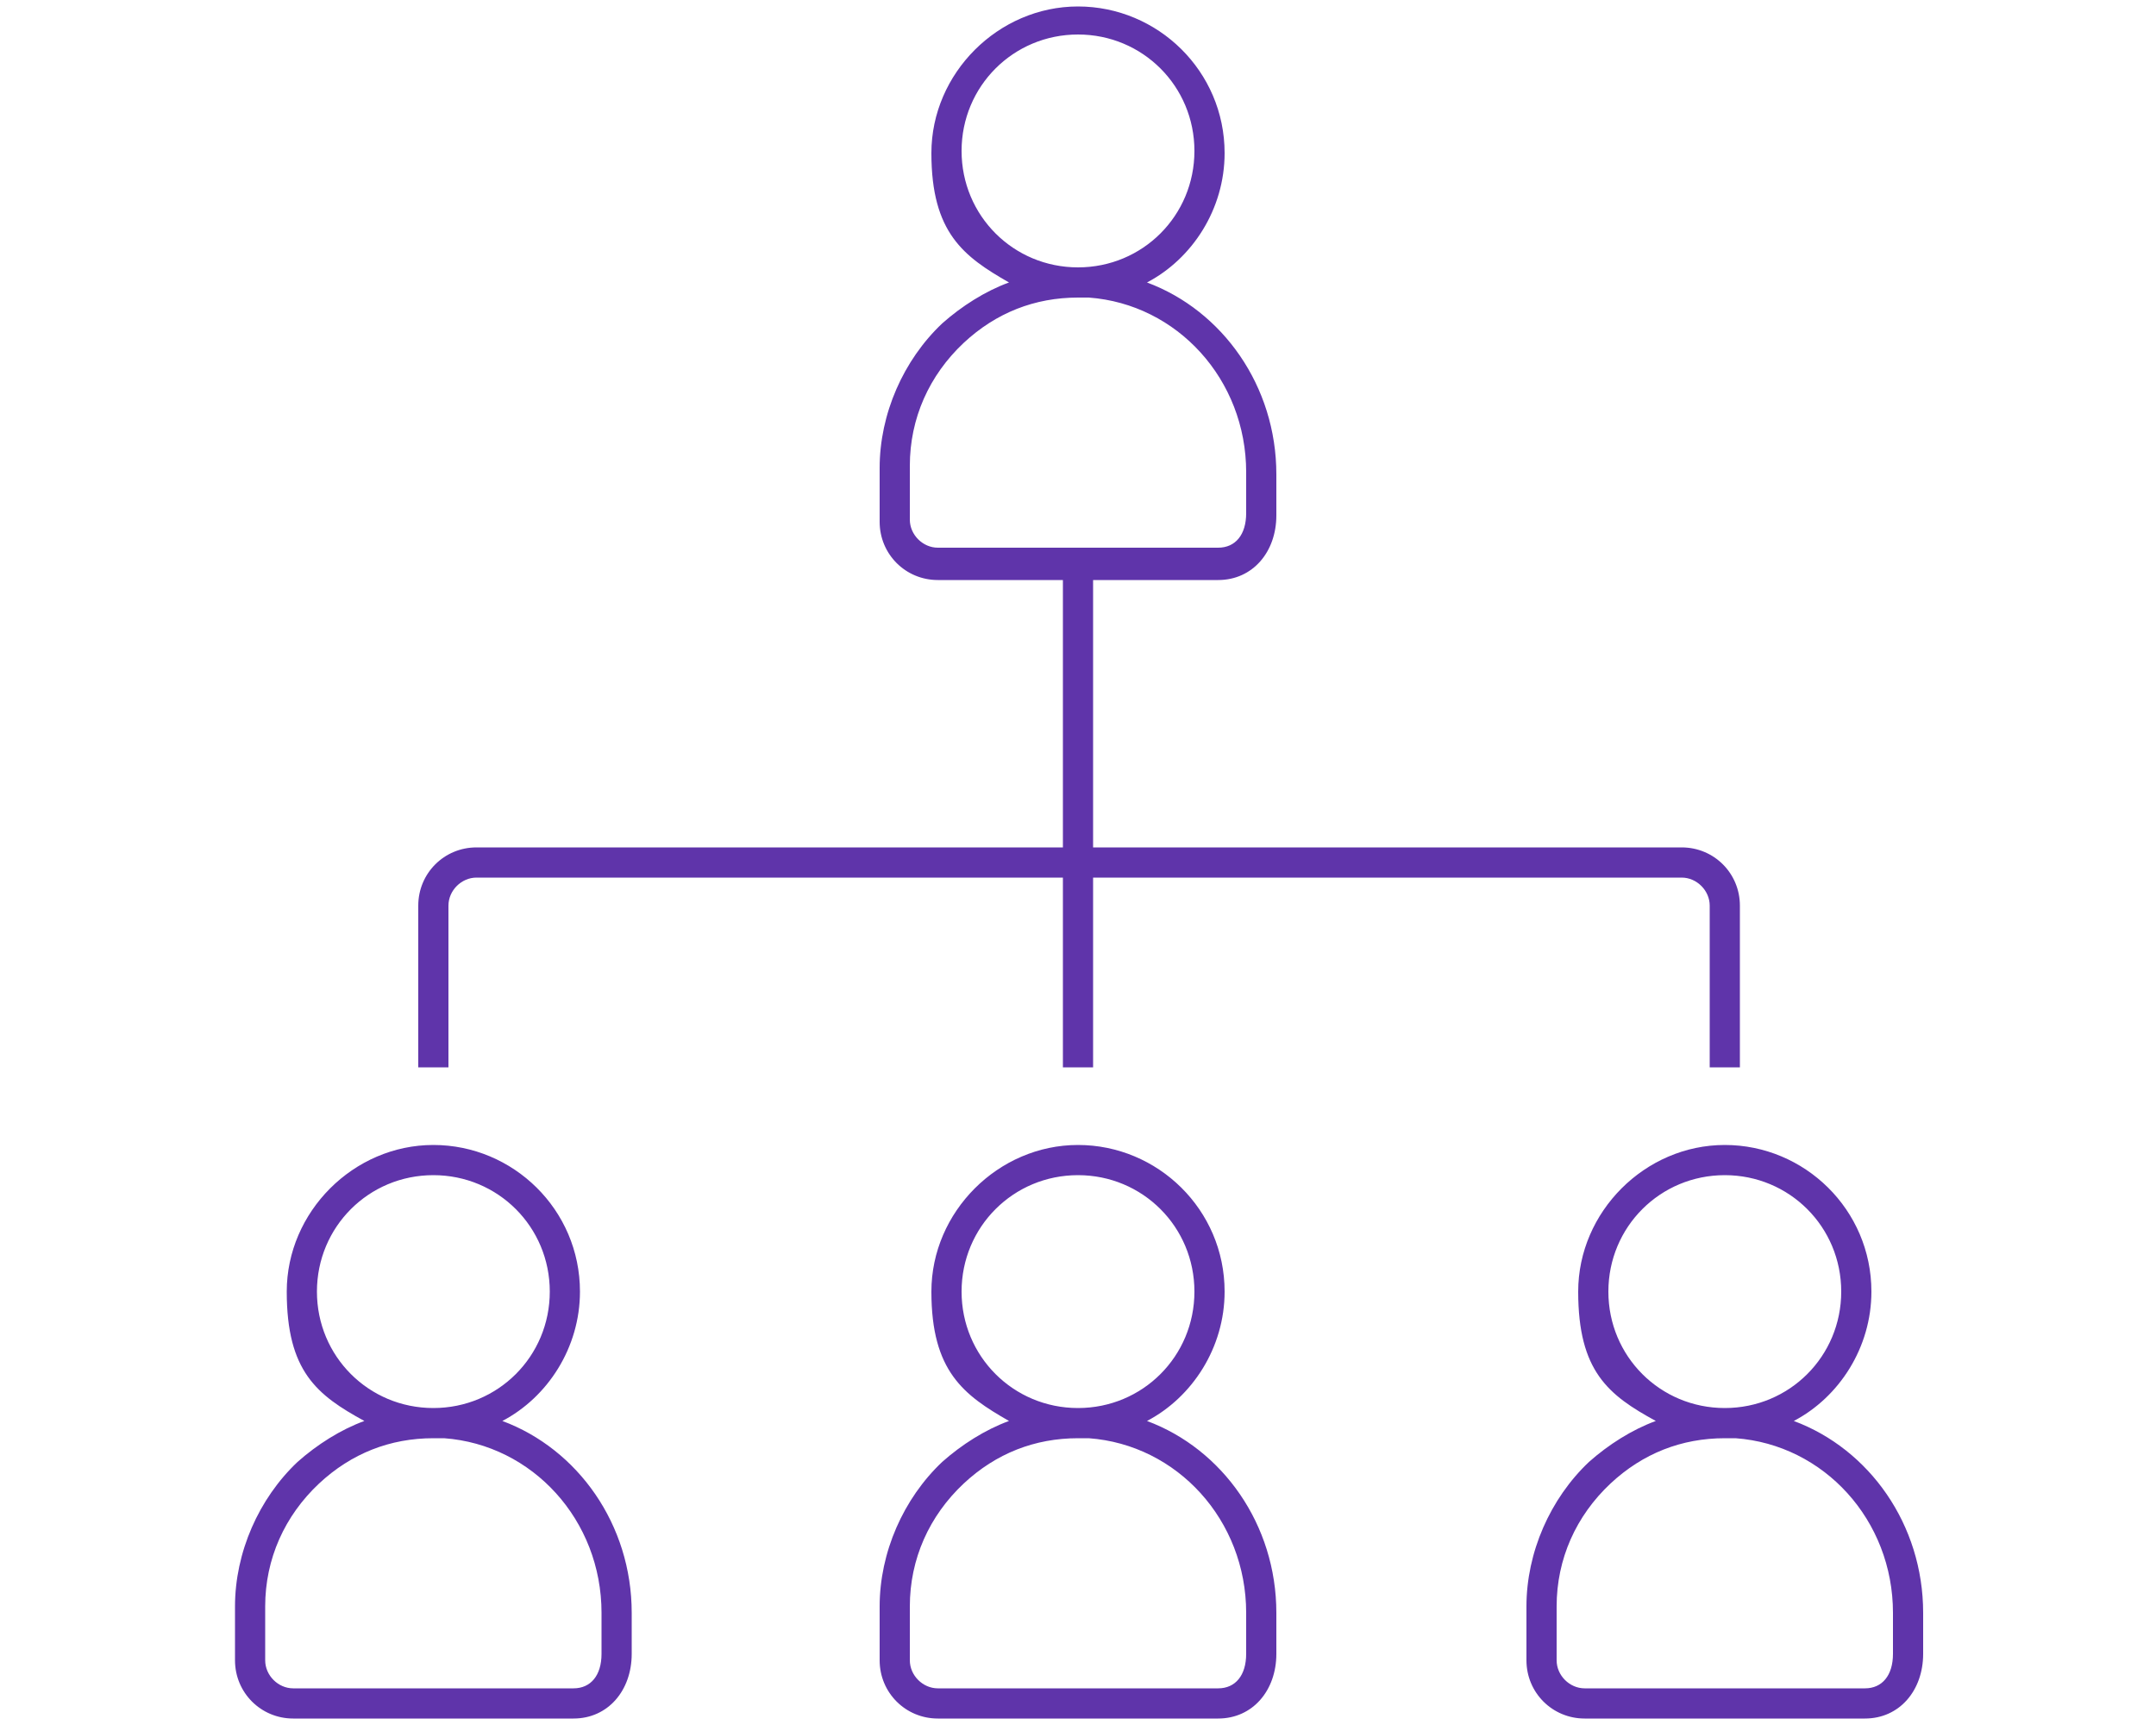 <?xml version="1.0" encoding="UTF-8"?>
<svg id="Layer_2" data-name="Layer 2" xmlns="http://www.w3.org/2000/svg" viewBox="0 0 100 80">
  <defs>
    <style>
      .cls-1 {
        fill: #5f34aa;
      }
    </style>
  </defs>
  <path class="cls-1" d="M53.2,65.9c2.1-1.1,3.6-3.4,3.6-6,0-3.8-3.1-6.8-6.8-6.8s-6.8,3.1-6.8,6.8,1.5,4.8,3.6,6c-1.1.4-2.2,1.1-3.1,1.9-1.8,1.7-2.9,4.2-2.9,6.7v2.5c0,1.5,1.2,2.7,2.7,2.7h13c1.6,0,2.7-1.3,2.7-3v-1.9c0-4.1-2.5-7.6-6-8.9ZM44.6,59.9c0-3,2.4-5.4,5.4-5.4s5.4,2.4,5.4,5.4-2.4,5.4-5.4,5.4-5.4-2.4-5.4-5.4ZM57.8,76.7c0,1-.5,1.6-1.3,1.6h-13c-.7,0-1.3-.6-1.3-1.3v-2.5c0-2.2.9-4.2,2.5-5.7,1.5-1.4,3.3-2.1,5.3-2.1s.3,0,.5,0c4.1.3,7.3,3.8,7.3,8.1v1.9Z"/>
  <path class="cls-1" d="M23.3,65.9c2.1-1.1,3.6-3.4,3.6-6,0-3.8-3.1-6.8-6.8-6.8s-6.8,3.1-6.8,6.8,1.4,4.8,3.6,6c-1.1.4-2.2,1.1-3.1,1.9-1.8,1.7-2.9,4.2-2.9,6.7v2.5c0,1.5,1.2,2.7,2.7,2.7h13c1.6,0,2.7-1.3,2.7-3v-1.9c0-4.1-2.5-7.6-6-8.9ZM14.7,59.9c0-3,2.4-5.4,5.4-5.4s5.4,2.4,5.4,5.4-2.4,5.4-5.4,5.4-5.4-2.4-5.4-5.4ZM27.9,76.7c0,1-.5,1.6-1.3,1.6h-13c-.7,0-1.3-.6-1.3-1.3v-2.5c0-2.2.9-4.2,2.5-5.7,1.5-1.4,3.3-2.1,5.3-2.1s.3,0,.5,0c4.1.3,7.3,3.8,7.3,8.1v1.9Z"/>
  <path class="cls-1" d="M83.2,65.9c2.1-1.1,3.6-3.4,3.6-6,0-3.8-3.1-6.8-6.8-6.8s-6.8,3.1-6.8,6.8,1.4,4.8,3.6,6c-1.1.4-2.2,1.1-3.1,1.9-1.8,1.7-2.9,4.2-2.9,6.7v2.5c0,1.5,1.2,2.7,2.7,2.7h13c1.6,0,2.7-1.3,2.7-3v-1.9c0-4.1-2.5-7.6-6-8.9ZM74.6,59.9c0-3,2.4-5.4,5.4-5.4s5.4,2.4,5.4,5.4-2.4,5.4-5.4,5.4-5.4-2.4-5.4-5.4ZM87.8,76.7c0,1-.5,1.6-1.3,1.6h-13c-.7,0-1.3-.6-1.3-1.3v-2.5c0-2.2.9-4.2,2.5-5.7,1.5-1.4,3.3-2.1,5.3-2.1s.3,0,.5,0c4.1.3,7.3,3.8,7.3,8.1v1.9Z"/>
  <path class="cls-1" d="M20.8,42c0-.7.6-1.3,1.3-1.3h27.2v8.8h1.4v-8.8h27.3c.7,0,1.3.6,1.3,1.3v7.5h1.4v-7.5c0-1.5-1.2-2.7-2.7-2.7h-27.3v-12.4h5.8c1.6,0,2.7-1.3,2.7-3v-1.9c0-4.1-2.5-7.6-6-8.9,2.1-1.1,3.6-3.4,3.6-6,0-3.8-3.1-6.8-6.8-6.8s-6.8,3.1-6.8,6.8,1.5,4.8,3.6,6c-1.1.4-2.2,1.1-3.1,1.9-1.8,1.7-2.9,4.2-2.9,6.7v2.5c0,1.5,1.2,2.7,2.7,2.7h5.8v12.4h-27.2c-1.5,0-2.7,1.2-2.7,2.7v7.5h1.4v-7.5ZM44.6,7c0-3,2.4-5.4,5.4-5.4s5.4,2.4,5.4,5.4-2.4,5.4-5.4,5.4-5.4-2.4-5.4-5.4ZM42.2,24.1v-2.5c0-2.2.9-4.2,2.5-5.7,1.5-1.4,3.3-2.1,5.3-2.1s.3,0,.5,0c4.1.3,7.3,3.8,7.3,8.1v1.9c0,1-.5,1.6-1.3,1.6h-13c-.7,0-1.3-.6-1.3-1.3Z"/>
</svg>